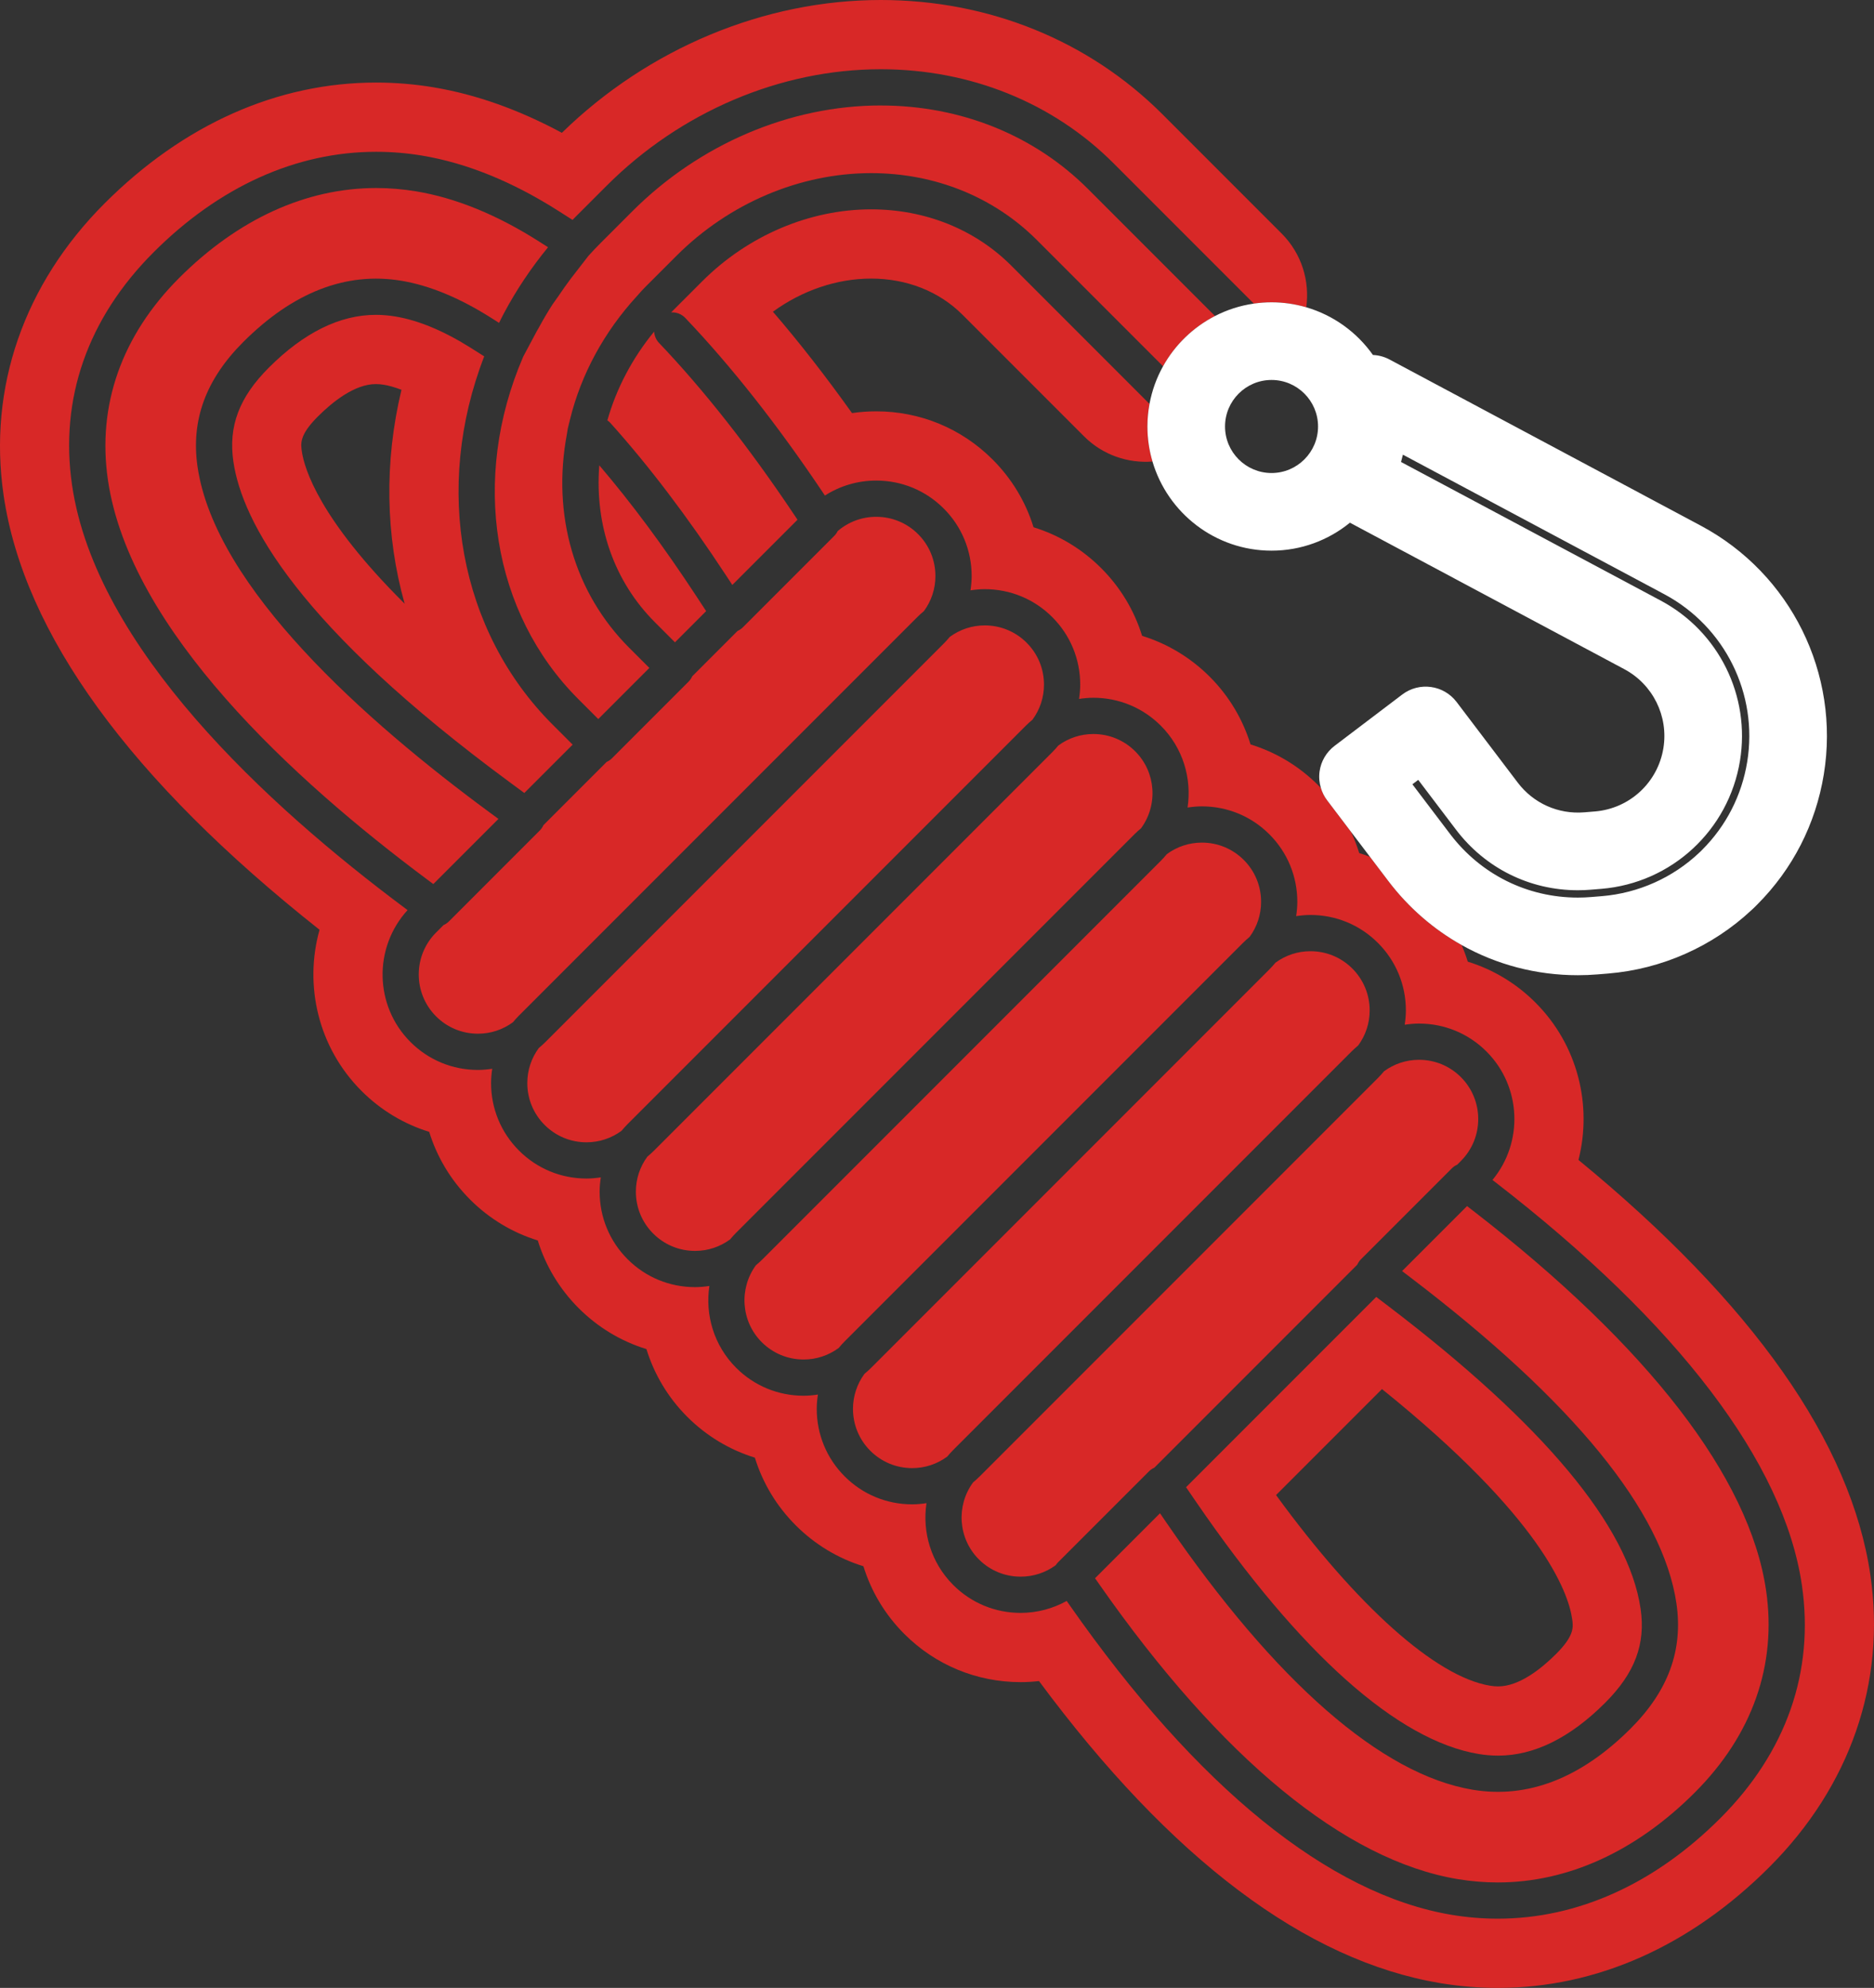 <?xml version="1.0" encoding="UTF-8"?>
<svg xmlns="http://www.w3.org/2000/svg" version="1.1" viewBox="0 0 328.634 348.469">
  <rect x="0" y="0" width="328.634" height="348.469" fill="#333333" stroke="none"/>
  <defs>
    <style>
      .cls-1 {
        fill: none;
      }

      .cls-2 {
        fill: #fff;
      }

      .cls-3 {
        fill: #d82827;
      }
    </style>
  </defs>
  <!-- Generator: Adobe Illustrator 28.7.0, SVG Export Plug-In . SVG Version: 1.2.0 Build 136)  -->
  <g>
    <g id="Layer_1">
      <g id="Layer_1-2" data-name="Layer_1">
        <g id="Layer_1-2">
          <g>
            <path class="cls-1" d="M261.281,295.49c.494.082.979.124,1.438.124,3.704,0,7.583-3.103,10.186-5.706,3.219-3.219,3-4.709,2.79-6.15-.695-4.744-5.412-17.773-33.342-40.261l-18.577,18.577c14.208,19.48,27.997,31.832,37.506,33.416Z"/>
            <path class="cls-1" d="M238.359,149.536c.637.197,1.264.42,1.885.66l-3.32-4.377c.565,1.203,1.044,2.445,1.436,3.717Z"/>
            <path class="cls-1" d="M231.404,135.245c.246-1.789,1.191-3.406,2.63-4.497l11.869-9c2.994-2.27,7.263-1.685,9.534,1.31l10.723,14.134c2.759,3.638,7.106,5.578,11.67,5.204l1.876-.153c6.075-.504,11.01-5.065,11.993-11.091.915-5.607-1.838-11.172-6.851-13.847l-48.121-25.678c-3.75,3.062-8.536,4.903-13.744,4.903-9.869,0-18.22-6.604-20.879-15.623-4.305.333-8.723-1.136-12.015-4.428l-21.326-21.326c-4.074-4.074-9.755-6.317-15.997-6.317-6.034,0-12.099,2.081-17.225,5.808,4.65,5.398,9.284,11.348,13.869,17.77,1.394-.204,2.812-.308,4.246-.308,7.718,0,14.971,3.003,20.422,8.457,3.37,3.369,5.801,7.43,7.167,11.864,4.434,1.367,8.496,3.799,11.868,7.171,3.372,3.371,5.804,7.433,7.171,11.867,4.433,1.367,8.494,3.799,11.866,7.17,3.43,3.431,5.809,7.518,7.149,11.86,4.443,1.366,8.513,3.802,11.89,7.18.154.154.299.315.45.472-.282-.93-.372-1.917-.237-2.899Z"/>
            <path class="cls-1" d="M70.403,68.326c-1.267-.483-2.291-.748-3.055-.875-.497-.083-.981-.125-1.441-.125-3.704,0-7.583,3.103-10.186,5.706-3.21,3.21-2.993,4.696-2.783,6.134.436,2.981,3.068,11.822,18.022,26.66-3.35-11.897-3.603-24.796-.557-37.5Z"/>
            <path class="cls-1" d="M305.132,133.343c-1.991,12.204-11.986,21.442-24.308,22.464l-1.88.154c-.744.062-1.501.093-2.248.093-8.461,0-16.254-3.877-21.381-10.637l-6.61-8.712-1.023.776,6.61,8.714c5.374,7.083,13.538,11.145,22.4,11.145.785,0,1.578-.033,2.357-.098l1.876-.154c6.396-.529,12.473-3.25,17.107-7.663.051-.048.102-.096.154-.143l.332-.333c4.197-4.196,6.919-9.52,7.878-15.399,1.942-11.901-3.9-23.709-14.539-29.386l-45.846-24.465c-.004.017-.007.034-.011.051-.09.403-.195.814-.314,1.23l45.566,24.315c10.153,5.419,15.73,16.69,13.876,28.047Z"/>
            <path class="cls-1" d="M214.827,74.761c0,4.498,3.659,8.156,8.156,8.156,4.497,0,8.156-3.659,8.156-8.156,0-4.497-3.659-8.156-8.156-8.156-4.498,0-8.156,3.659-8.156,8.156Z"/>
            <path class="cls-3" d="M170.638,259.864c-2.981,4.062-2.649,9.813,1.022,13.484,1.955,1.955,4.56,3.032,7.335,3.032,2.219,0,4.364-.707,6.136-2.005.117-.178.248-.349.403-.504l15.978-15.977c.266-.266.581-.463.914-.617l35.598-35.598c.155-.336.355-.652.623-.92l15.938-15.938c.282-.283.607-.502.953-.656l.653-.653c4.051-4.051,4.051-10.643-0-14.695-1.959-1.959-4.569-3.039-7.347-3.039-2.239,0-4.362.712-6.13,2.009-.336.406-.691.801-1.069,1.178l-69.836,69.836c-.375.375-.767.727-1.171,1.062Z"/>
            <path class="cls-3" d="M151.595,240.832c-1.299,1.768-2.011,3.892-2.011,6.133,0,2.778,1.08,5.387,3.039,7.346,1.96,1.96,4.569,3.04,7.347,3.04,2.245,0,4.374-.716,6.145-2.021.332-.4.679-.792,1.054-1.167l69.836-69.836c.377-.377.771-.731,1.177-1.068,1.298-1.768,2.01-3.892,2.01-6.131,0-2.778-1.08-5.388-3.039-7.347-1.96-1.96-4.569-3.04-7.347-3.04-2.24,0-4.364.713-6.133,2.012-.336.405-.69.799-1.066,1.176l-69.836,69.836c-.377.377-.771.731-1.176,1.067Z"/>
            <path class="cls-3" d="M132.562,221.791c-2.98,4.062-2.647,9.812,1.023,13.483,1.959,1.959,4.569,3.039,7.347,3.039,2.24,0,4.364-.713,6.133-2.012.336-.405.689-.798,1.066-1.175l69.836-69.836c.377-.377.771-.731,1.176-1.067,1.298-1.768,2.009-3.891,2.009-6.132,0-2.78-1.078-5.389-3.037-7.347-1.959-1.96-4.569-3.04-7.347-3.04-2.245,0-4.372.715-6.143,2.019-.332.401-.68.793-1.056,1.168l-69.836,69.836c-.376.375-.768.728-1.172,1.063Z"/>
            <path class="cls-3" d="M113.52,202.757c-1.298,1.768-2.009,3.891-2.009,6.132,0,2.78,1.078,5.389,3.037,7.347,1.959,1.96,4.569,3.04,7.347,3.04,2.245,0,4.372-.715,6.143-2.019.332-.401.68-.793,1.056-1.168l69.836-69.836c.376-.375.768-.728,1.172-1.063,2.98-4.062,2.647-9.812-1.023-13.483-1.959-1.959-4.569-3.039-7.347-3.039-2.24,0-4.364.713-6.133,2.012-.336.405-.689.798-1.066,1.175l-69.836,69.836c-.377.377-.771.731-1.176,1.067Z"/>
            <path class="cls-3" d="M75.986,154.971l11.421-11.421-1.539-1.132c-21.656-15.934-48.121-39.377-51.223-60.575-1.192-8.148,1.426-15.306,8.003-21.883,8.729-8.729,18.064-12.356,27.735-10.746,4.895.814,10.15,2.977,15.62,6.427l1.516.958c.288-.579.573-1.161.876-1.729,2.167-4.067,4.759-7.929,7.713-11.529l-1.539-.981c-7.36-4.691-14.62-7.658-21.577-8.817-2.322-.387-4.687-.583-7.027-.583-12.289,0-24.235,5.452-34.55,15.766-10.084,10.085-14.402,22.332-12.487,35.417,3.843,26.273,32.555,52.574,55.965,70.012l1.094.815Z"/>
            <path class="cls-3" d="M94.482,183.72c-1.298,1.768-2.011,3.892-2.011,6.132,0,2.778,1.08,5.388,3.039,7.347,1.96,1.96,4.569,3.04,7.347,3.04,2.24,0,4.364-.713,6.133-2.012.336-.405.69-.799,1.066-1.176l69.836-69.836c.377-.377.771-.73,1.176-1.066,1.299-1.769,2.011-3.892,2.011-6.133,0-2.778-1.08-5.387-3.039-7.346-1.96-1.96-4.569-3.04-7.347-3.04-2.24,0-4.364.713-6.133,2.012-.336.405-.69.799-1.066,1.176l-69.836,69.836c-.377.377-.771.731-1.177,1.067Z"/>
            <path class="cls-3" d="M328.001,276.099c-3.399-23.209-20.615-47.663-51.193-72.769,2.431-9.556-.08-20.121-7.544-27.585-3.372-3.372-7.433-5.803-11.866-7.17-.306-.992-.669-1.963-1.08-2.914-4.93-2.766-9.314-6.553-12.869-11.239l-3.206-4.226c-.621-.24-1.248-.464-1.885-.66-.392-1.272-.871-2.514-1.436-3.717l-4.198-5.534c-.492-.648-.852-1.375-1.083-2.14-.15-.157-.296-.318-.45-.472-3.377-3.379-7.447-5.814-11.89-7.18-1.34-4.342-3.719-8.429-7.149-11.86-3.372-3.372-7.433-5.803-11.866-7.17-1.367-4.434-3.799-8.496-7.171-11.867-3.372-3.372-7.434-5.804-11.868-7.171-1.367-4.433-3.798-8.494-7.167-11.864-5.451-5.453-12.704-8.457-20.422-8.457-1.434,0-2.852.104-4.246.308-4.585-6.423-9.219-12.372-13.869-17.77,5.126-3.727,11.191-5.808,17.225-5.808,6.242,0,11.923,2.244,15.997,6.317l21.326,21.326c3.292,3.292,7.71,4.761,12.015,4.428-.575-1.95-.889-4.011-.889-6.144,0-1.351.13-2.671.367-3.955l-24.237-24.237c-6.366-6.366-15.095-9.872-24.579-9.872-10.811,0-21.611,4.6-29.632,12.621l-5.439,5.439c.893-.047,1.8.268,2.467.966,8.104,8.499,16.263,18.854,24.251,30.778l.245.366c2.663-1.704,5.756-2.628,8.997-2.628,4.476,0,8.68,1.74,11.839,4.9,3.158,3.157,4.897,7.361,4.897,11.838,0,.848-.082,1.681-.205,2.504.824-.123,1.658-.205,2.506-.205,4.475,0,8.679,1.74,11.838,4.899,3.16,3.159,4.899,7.363,4.899,11.838-0.0.848-.082,1.681-.205,2.505.823-.123,1.656-.205,2.504-.205,4.475,0,8.679,1.74,11.838,4.899,3.902,3.902,5.453,9.265,4.69,14.344.825-.123,1.659-.206,2.509-.206,4.476,0,8.68,1.74,11.839,4.9,3.158,3.157,4.897,7.361,4.897,11.838,0,.848-.082,1.681-.205,2.504.824-.123,1.658-.205,2.506-.205,4.475,0,8.679,1.74,11.838,4.899,3.16,3.159,4.899,7.363,4.899,11.838,0,.848-.082,1.681-.205,2.505.823-.123,1.656-.205,2.504-.205,4.475,0,8.679,1.74,11.838,4.899,6.155,6.155,6.501,15.946,1.049,22.516l.524.405c32.016,24.758,50.598,49.174,53.737,70.61,2.218,15.157-2.723,29.282-14.289,40.849-11.531,11.531-25.031,17.626-39.041,17.626-2.687,0-5.401-.225-8.067-.668-21.506-3.58-44.679-22.353-67.015-54.29l-.513-.734c-2.456,1.354-5.223,2.092-8.072,2.092-4.472,0-8.672-1.737-11.827-4.892-3.902-3.902-5.453-9.265-4.69-14.344-.825.123-1.66.206-2.509.206-4.475,0-8.679-1.74-11.838-4.899-3.16-3.159-4.899-7.363-4.899-11.838 0-.848.082-1.681.205-2.505-.823.123-1.656.205-2.504.205-4.475,0-8.679-1.74-11.838-4.899-3.902-3.902-5.453-9.265-4.69-14.344-.825.123-1.659.206-2.509.206-4.476,0-8.68-1.74-11.839-4.9-3.158-3.157-4.897-7.361-4.897-11.838,0-.848.082-1.681.205-2.504-.824.123-1.658.205-2.507.205-4.475,0-8.679-1.74-11.838-4.899-3.16-3.159-4.899-7.363-4.899-11.838,0-.848.082-1.681.205-2.505-.823.123-1.656.205-2.504.205-4.475,0-8.679-1.74-11.838-4.899-6.349-6.349-6.505-16.559-.504-23.12l-.381-.283c-24.372-18.154-54.297-45.762-58.455-74.187-2.217-15.149,2.721-29.268,14.281-40.828,11.531-11.531,25.031-17.626,39.041-17.626,2.688,0,5.404.225,8.07.669,7.806,1.3,15.862,4.573,23.947,9.726l2.425,1.545c.145-.147.289-.301.435-.446l5.539-5.539c12.982-12.982,30.502-20.427,48.068-20.427,15.701,0,30.204,5.856,40.838,16.491l24.591,24.591c1.015-.146,2.051-.225,3.106-.225,2.115,0,4.158.309,6.092.874.635-4.589-.794-9.409-4.322-12.937l-20.885-20.885C190.942,7.119,173.391,0,154.448,0c-20.434,0-40.747,8.483-55.915,23.282-7.511-4.044-15.056-6.735-22.505-7.976-3.324-.554-6.709-.834-10.064-.834-17.298,0-33.766,7.324-47.624,21.181C4.168,49.828-2.121,67.999.633,86.82c3.551,24.277,22.183,49.87,55.403,76.162-2.724,9.729-.274,20.615,7.364,28.253,3.372,3.372,7.433,5.803,11.866,7.17,1.367,4.434,3.799,8.496,7.171,11.867,3.372,3.372,7.434,5.804,11.868,7.171,1.367,4.433,3.798,8.494,7.167,11.864,3.377,3.379,7.447,5.814,11.89,7.18,1.34,4.342,3.719,8.429,7.149,11.86,3.372,3.372,7.433,5.803,11.866,7.17,1.367,4.434,3.799,8.496,7.171,11.867,3.372,3.372,7.434,5.804,11.868,7.171,1.367,4.434,3.798,8.495,7.169,11.866,5.447,5.447,12.695,8.447,20.409,8.447,1.079,0,2.15-.067,3.212-.186,23.142,31.222,46.8,49.026,70.395,52.954,3.323.553,6.708.833,10.06.833,17.298,0,33.766-7.324,47.623-21.181,14.18-14.18,20.472-32.359,17.715-51.189Z"/>
            <path class="cls-3" d="M259.287,307.462c1.151.192,2.306.289,3.432.289,6.309,0,12.624-3.116,18.769-9.261,5.207-5.206,7.124-10.292,6.215-16.49-2.116-14.449-16.981-32.281-44.183-53.001l-2.176-1.657-33.354,33.354,1.79,2.611c18.193,26.523,35.312,41.792,49.507,44.156ZM242.352,243.498c27.931,22.488,32.648,35.517,33.342,40.261.211,1.441.429,2.931-2.79,6.15-2.603,2.603-6.482,5.706-10.186,5.706-.459,0-.944-.042-1.438-.124-9.509-1.583-23.298-13.936-37.506-33.416l18.577-18.577Z"/>
            <path class="cls-3" d="M257.267,211.419l-11.391,11.39,1.492,1.137c28.57,21.761,44.255,40.983,46.62,57.133,1.194,8.155-1.426,15.319-8.009,21.902-8.729,8.73-18.069,12.354-27.734,10.746-15.939-2.654-34.509-18.847-53.702-46.829l-1.121-1.635-11.39,11.39.755,1.08c21.334,30.506,43.068,48.372,62.852,51.665,2.323.386,4.686.583,7.025.583,12.288,0,24.235-5.452,34.549-15.766,10.091-10.091,14.412-22.345,12.495-35.438-2.896-19.776-20.648-42.773-51.337-66.505l-1.103-.853Z"/>
            <path class="cls-3" d="M129.338,110.602l-7.943,7.943c-.153.337-.359.656-.636.933l-13.45,13.45c-.277.277-.596.483-.933.636l-11.072,11.072c-.155.335-.354.651-.621.918l-15.976,15.977c-.276.276-.595.482-.933.636l-1.301,1.301c-4.051,4.051-4.051,10.643 0,14.695,1.959,1.959,4.569,3.039,7.347,3.039,2.24,0,4.363-.712,6.132-2.011.336-.406.69-.799,1.067-1.176l69.836-69.836c.377-.377.771-.731,1.176-1.067,1.298-1.768,2.009-3.891,2.009-6.132,0-2.78-1.078-5.389-3.037-7.347-1.959-1.96-4.569-3.04-7.347-3.04-2.508,0-4.874.887-6.754,2.5-.15.302-.345.587-.595.837l-16.038,16.037c-.272.272-.591.48-.932.636Z"/>
            <path class="cls-3" d="M154.448,18.488c-15.894,0-31.777,6.768-43.577,18.567l-5.54,5.541c-.711.711-1.412,1.449-2.135,2.245l-3.033,3.919c-.07.098-.141.194-.215.289-.579.75-1.171,1.615-1.798,2.531l-.25.364c-.199.289-.399.566-.6.843-.18.248-.306.417-.419.595-.786,1.215-1.578,2.561-2.425,4.117-.099.181-.204.36-.312.537l-2.359,4.42c-.019.044-.041.087-.059.131-9.191,21.344-5.396,44.87,9.667,59.935l3.521,3.521,8.958-8.958-3.521-3.521c-9.626-9.626-13.608-23.304-10.926-37.527l.119-.764c.014-.088.031-.176.053-.263l.372-1.514c1.938-7.883,5.988-15.343,11.714-21.575l.413-.463c.322-.364.647-.73,1.072-1.154l5.476-5.476c9.203-9.203,21.64-14.481,34.123-14.481,11.18,0,21.504,4.167,29.07,11.732l22.122,22.122c2.096-3.76,5.274-6.835,9.11-8.807l-22.273-22.273c-9.435-9.435-22.343-14.631-36.347-14.631Z"/>
            <path class="cls-3" d="M84.916,62.469l-2.305-1.457c-4.749-2.996-9.215-4.858-13.271-5.533-1.152-.192-2.307-.289-3.433-.289-6.309,0-12.624,3.116-18.769,9.261-5.2,5.2-7.115,10.281-6.209,16.472,1.537,10.503,11.234,28.81,48.703,56.378l2.317,1.705,8.473-8.473-3.521-3.521c-16.348-16.348-20.93-41.44-11.986-64.543ZM52.939,79.167c-.21-1.438-.428-2.923,2.783-6.134,2.603-2.603,6.482-5.706,10.186-5.706.46,0,.944.042,1.441.125.763.127,1.788.392,3.055.875-3.045,12.704-2.793,25.603.557,37.5-14.953-14.838-17.585-23.679-18.022-26.66Z"/>
            <path class="cls-3" d="M114.71,58.129c-3.837,4.676-6.623,9.984-8.198,15.553.19.134.371.286.533.467,6.714,7.465,13.532,16.446,20.263,26.694l1.112,1.694,11.432-11.432-.715-1.068c-7.787-11.623-15.718-21.693-23.572-29.931-.533-.559-.807-1.263-.855-1.978Z"/>
            <path class="cls-3" d="M118.365,112.593l5.468-5.469-1.835-2.793c-5.626-8.566-11.299-16.2-16.904-22.763-.822,10.559,2.623,20.377,9.749,27.503l3.521,3.521Z"/>
            <path class="cls-2" d="M219.878,53.219c-2.421.348-4.712,1.096-6.809,2.174-3.836,1.972-7.014,5.047-9.11,8.807-1.129,2.026-1.942,4.25-2.376,6.606-.237,1.284-.367,2.604-.367,3.955,0,2.134.314,4.194.889,6.144,2.659,9.019,11.01,15.623,20.879,15.623,5.208,0,9.993-1.841,13.744-4.903l48.121,25.678c5.013,2.675,7.766,8.24,6.851,13.847-.983,6.026-5.917,10.587-11.993,11.091l-1.876.153c-4.564.374-8.911-1.566-11.67-5.204l-10.723-14.134c-2.271-2.995-6.541-3.579-9.534-1.31l-11.869,9c-1.438,1.091-2.384,2.708-2.63,4.497-.135.982-.045,1.969.237,2.899.232.765.591,1.492,1.083,2.14l4.198,5.534,3.32,4.377,3.206,4.226c3.555,4.686,7.939,8.473,12.869,11.239,6.122,3.435,13.087,5.29,20.375,5.29,1.159,0,2.332-.049,3.479-.144l1.874-.154c9.366-.774,18.268-4.72,25.111-11.122.144-.122.284-.25.417-.385l.575-.575c6.222-6.222,10.263-14.116,11.684-22.829,2.881-17.65-5.785-35.167-21.564-43.586l-54.619-29.147c-.905-.483-1.892-.736-2.887-.782-2.808-3.971-6.909-6.963-11.687-8.358-1.935-.565-3.978-.874-6.092-.874-1.055,0-2.091.08-3.106.225ZM246.003,79.75c.004-.017.007-.034.011-.051l45.846,24.465c10.638,5.676,16.481,17.485,14.539,29.386-.959,5.879-3.682,11.203-7.878,15.399l-.332.333c-.052.047-.104.094-.154.143-4.634,4.413-10.711,7.134-17.107,7.663l-1.876.154c-.78.065-1.573.098-2.357.098-8.862,0-17.026-4.062-22.4-11.145l-6.61-8.714,1.023-.776,6.61,8.712c5.126,6.76,12.919,10.637,21.381,10.637.747,0,1.504-.031,2.248-.093l1.88-.154c12.322-1.022,22.317-10.261,24.308-22.464,1.854-11.357-3.723-22.628-13.876-28.047l-45.566-24.315c.119-.416.224-.827.314-1.23ZM231.139,74.761c0,4.498-3.659,8.156-8.156,8.156-4.498,0-8.156-3.659-8.156-8.156,0-4.497,3.659-8.156,8.156-8.156,4.497,0,8.156,3.659,8.156,8.156Z"/>
          </g>
        </g>
      </g>
    </g>
  </g>
</svg>